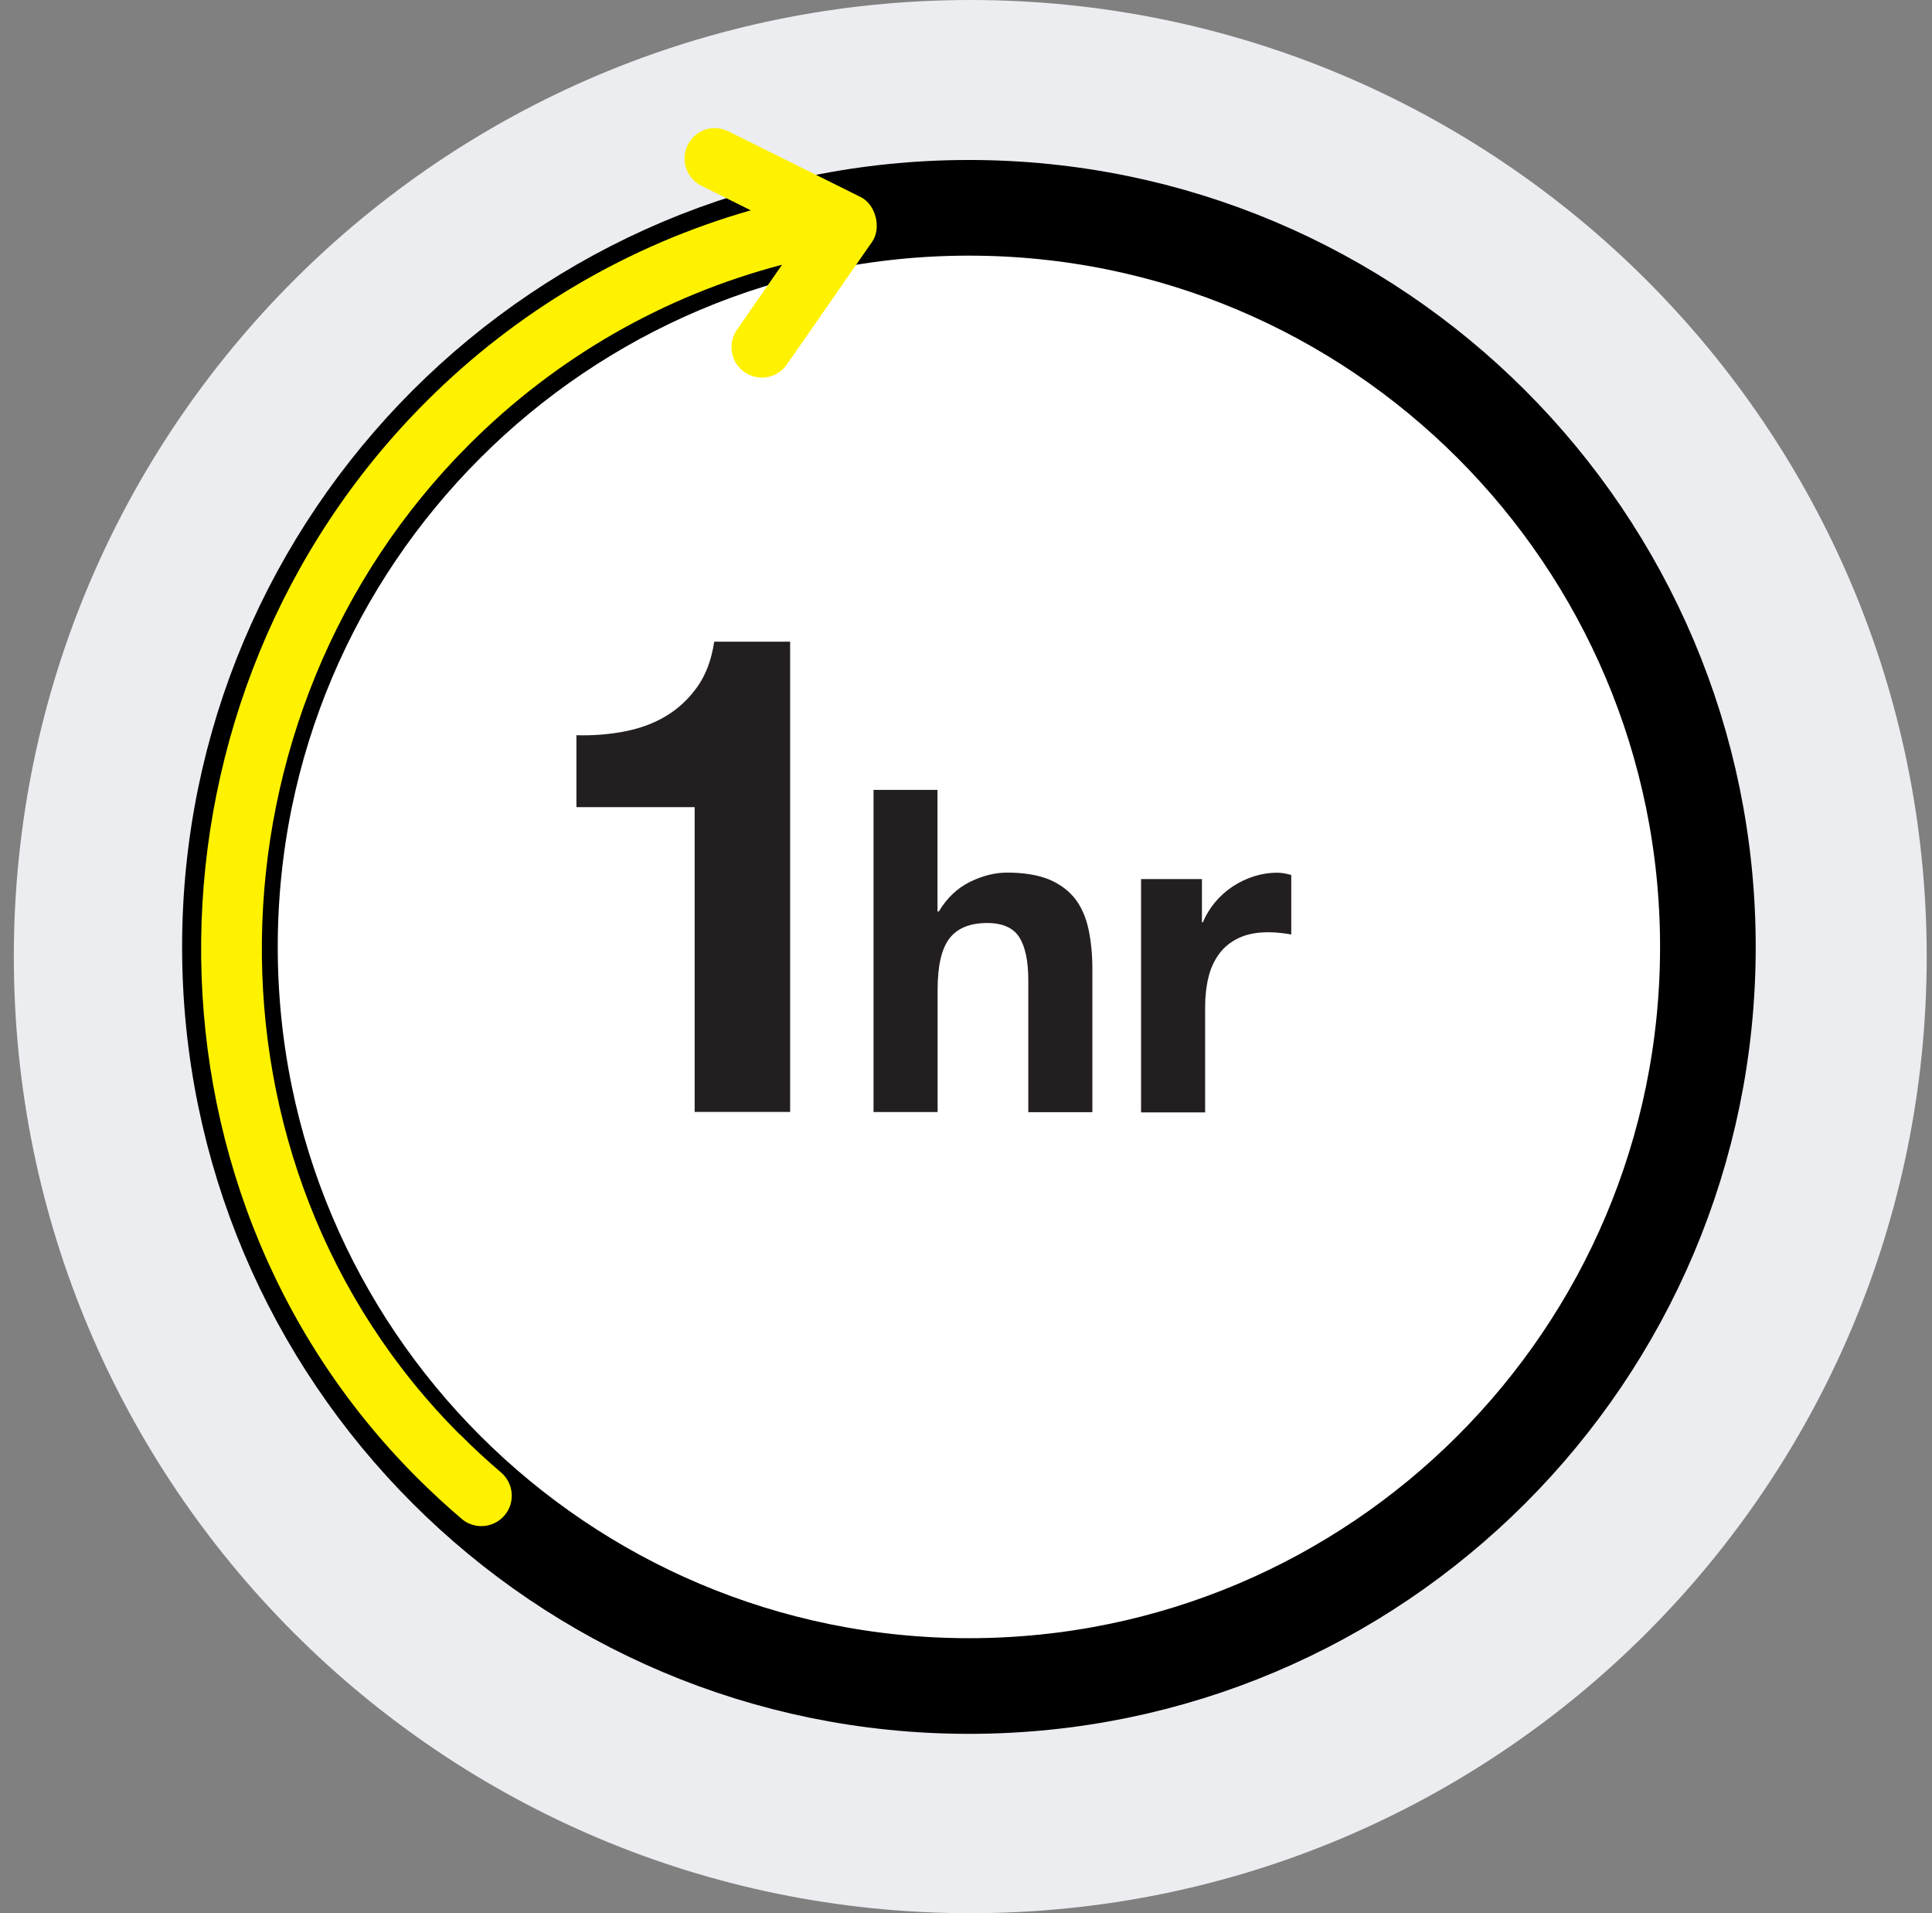 <svg width="101" height="100" viewBox="0 0 101 100" fill="none" xmlns="http://www.w3.org/2000/svg">
<rect x="0" y="0" width="101" height="100" fill="#808080" stroke="none"/>
<path d="M50.723 100C78.337 100 100.723 77.614 100.723 50C100.723 22.386 78.337 0 50.723 0C23.109 0 0.723 22.386 0.723 50C0.723 77.614 23.109 100 50.723 100Z" fill="#EBEDF0"/>
<path d="M50.652 88.126C71.987 88.126 89.284 70.83 89.284 49.494C89.284 28.158 71.987 10.862 50.652 10.862C29.316 10.862 12.02 28.158 12.02 49.494C12.02 70.83 29.316 88.126 50.652 88.126Z" fill="white" stroke="black" stroke-width="5" stroke-miterlimit="10"/>
<path d="M24.037 74.979C9.926 60.868 10.402 37.359 24.513 23.248C29.081 18.679 34.703 15.455 40.884 13.837L38.522 17.24C38.022 17.959 38.201 18.953 38.921 19.453C39.2 19.643 39.516 19.738 39.825 19.738C40.331 19.738 40.824 19.5 41.134 19.054L45.595 12.635C46.089 11.915 45.786 10.696 45 10.303L38.082 6.865C37.291 6.472 36.339 6.793 35.952 7.579C35.56 8.364 35.881 9.322 36.666 9.708L39.248 10.993C32.853 12.82 27.035 16.234 22.27 20.999C6.916 36.353 6.44 61.88 21.794 77.228C22.544 77.977 23.329 78.703 24.132 79.387C24.429 79.643 24.798 79.768 25.161 79.768C25.613 79.768 26.059 79.578 26.375 79.209C26.946 78.542 26.862 77.537 26.196 76.966C25.458 76.335 24.733 75.669 24.049 74.979H24.037Z" fill="#FFF200"/>
<path d="M36.315 58.132V42.189H30.134V38.429C31.002 38.453 31.835 38.388 32.644 38.233C33.453 38.078 34.179 37.811 34.822 37.424C35.464 37.038 36.011 36.526 36.457 35.895C36.904 35.265 37.195 34.48 37.338 33.54H41.306V58.12H36.321L36.315 58.132Z" fill="#231F20"/>
<path d="M49.01 41.291V47.639H49.081C49.504 46.931 50.051 46.419 50.711 46.092C51.371 45.771 52.014 45.61 52.645 45.61C53.543 45.61 54.275 45.735 54.852 45.973C55.423 46.217 55.875 46.556 56.208 46.984C56.541 47.418 56.767 47.942 56.904 48.566C57.035 49.185 57.106 49.875 57.106 50.631V58.132H53.757V51.243C53.757 50.238 53.602 49.489 53.287 48.989C52.972 48.495 52.413 48.245 51.609 48.245C50.699 48.245 50.039 48.519 49.628 49.06C49.218 49.602 49.016 50.494 49.016 51.737V58.126H45.666V41.285H49.016L49.01 41.291Z" fill="#231F20"/>
<path d="M62.834 45.943V48.209H62.882C63.037 47.835 63.251 47.484 63.519 47.162C63.786 46.841 64.09 46.568 64.441 46.336C64.786 46.109 65.154 45.931 65.547 45.806C65.94 45.681 66.35 45.616 66.773 45.616C66.993 45.616 67.237 45.657 67.504 45.735V48.846C67.35 48.816 67.159 48.786 66.939 48.763C66.719 48.739 66.505 48.727 66.303 48.727C65.69 48.727 65.172 48.828 64.744 49.036C64.322 49.239 63.977 49.518 63.721 49.875C63.465 50.232 63.275 50.642 63.168 51.112C63.055 51.582 63.001 52.094 63.001 52.647V58.144H59.652V45.949H62.834V45.943Z" fill="#231F20"/>
</svg>
